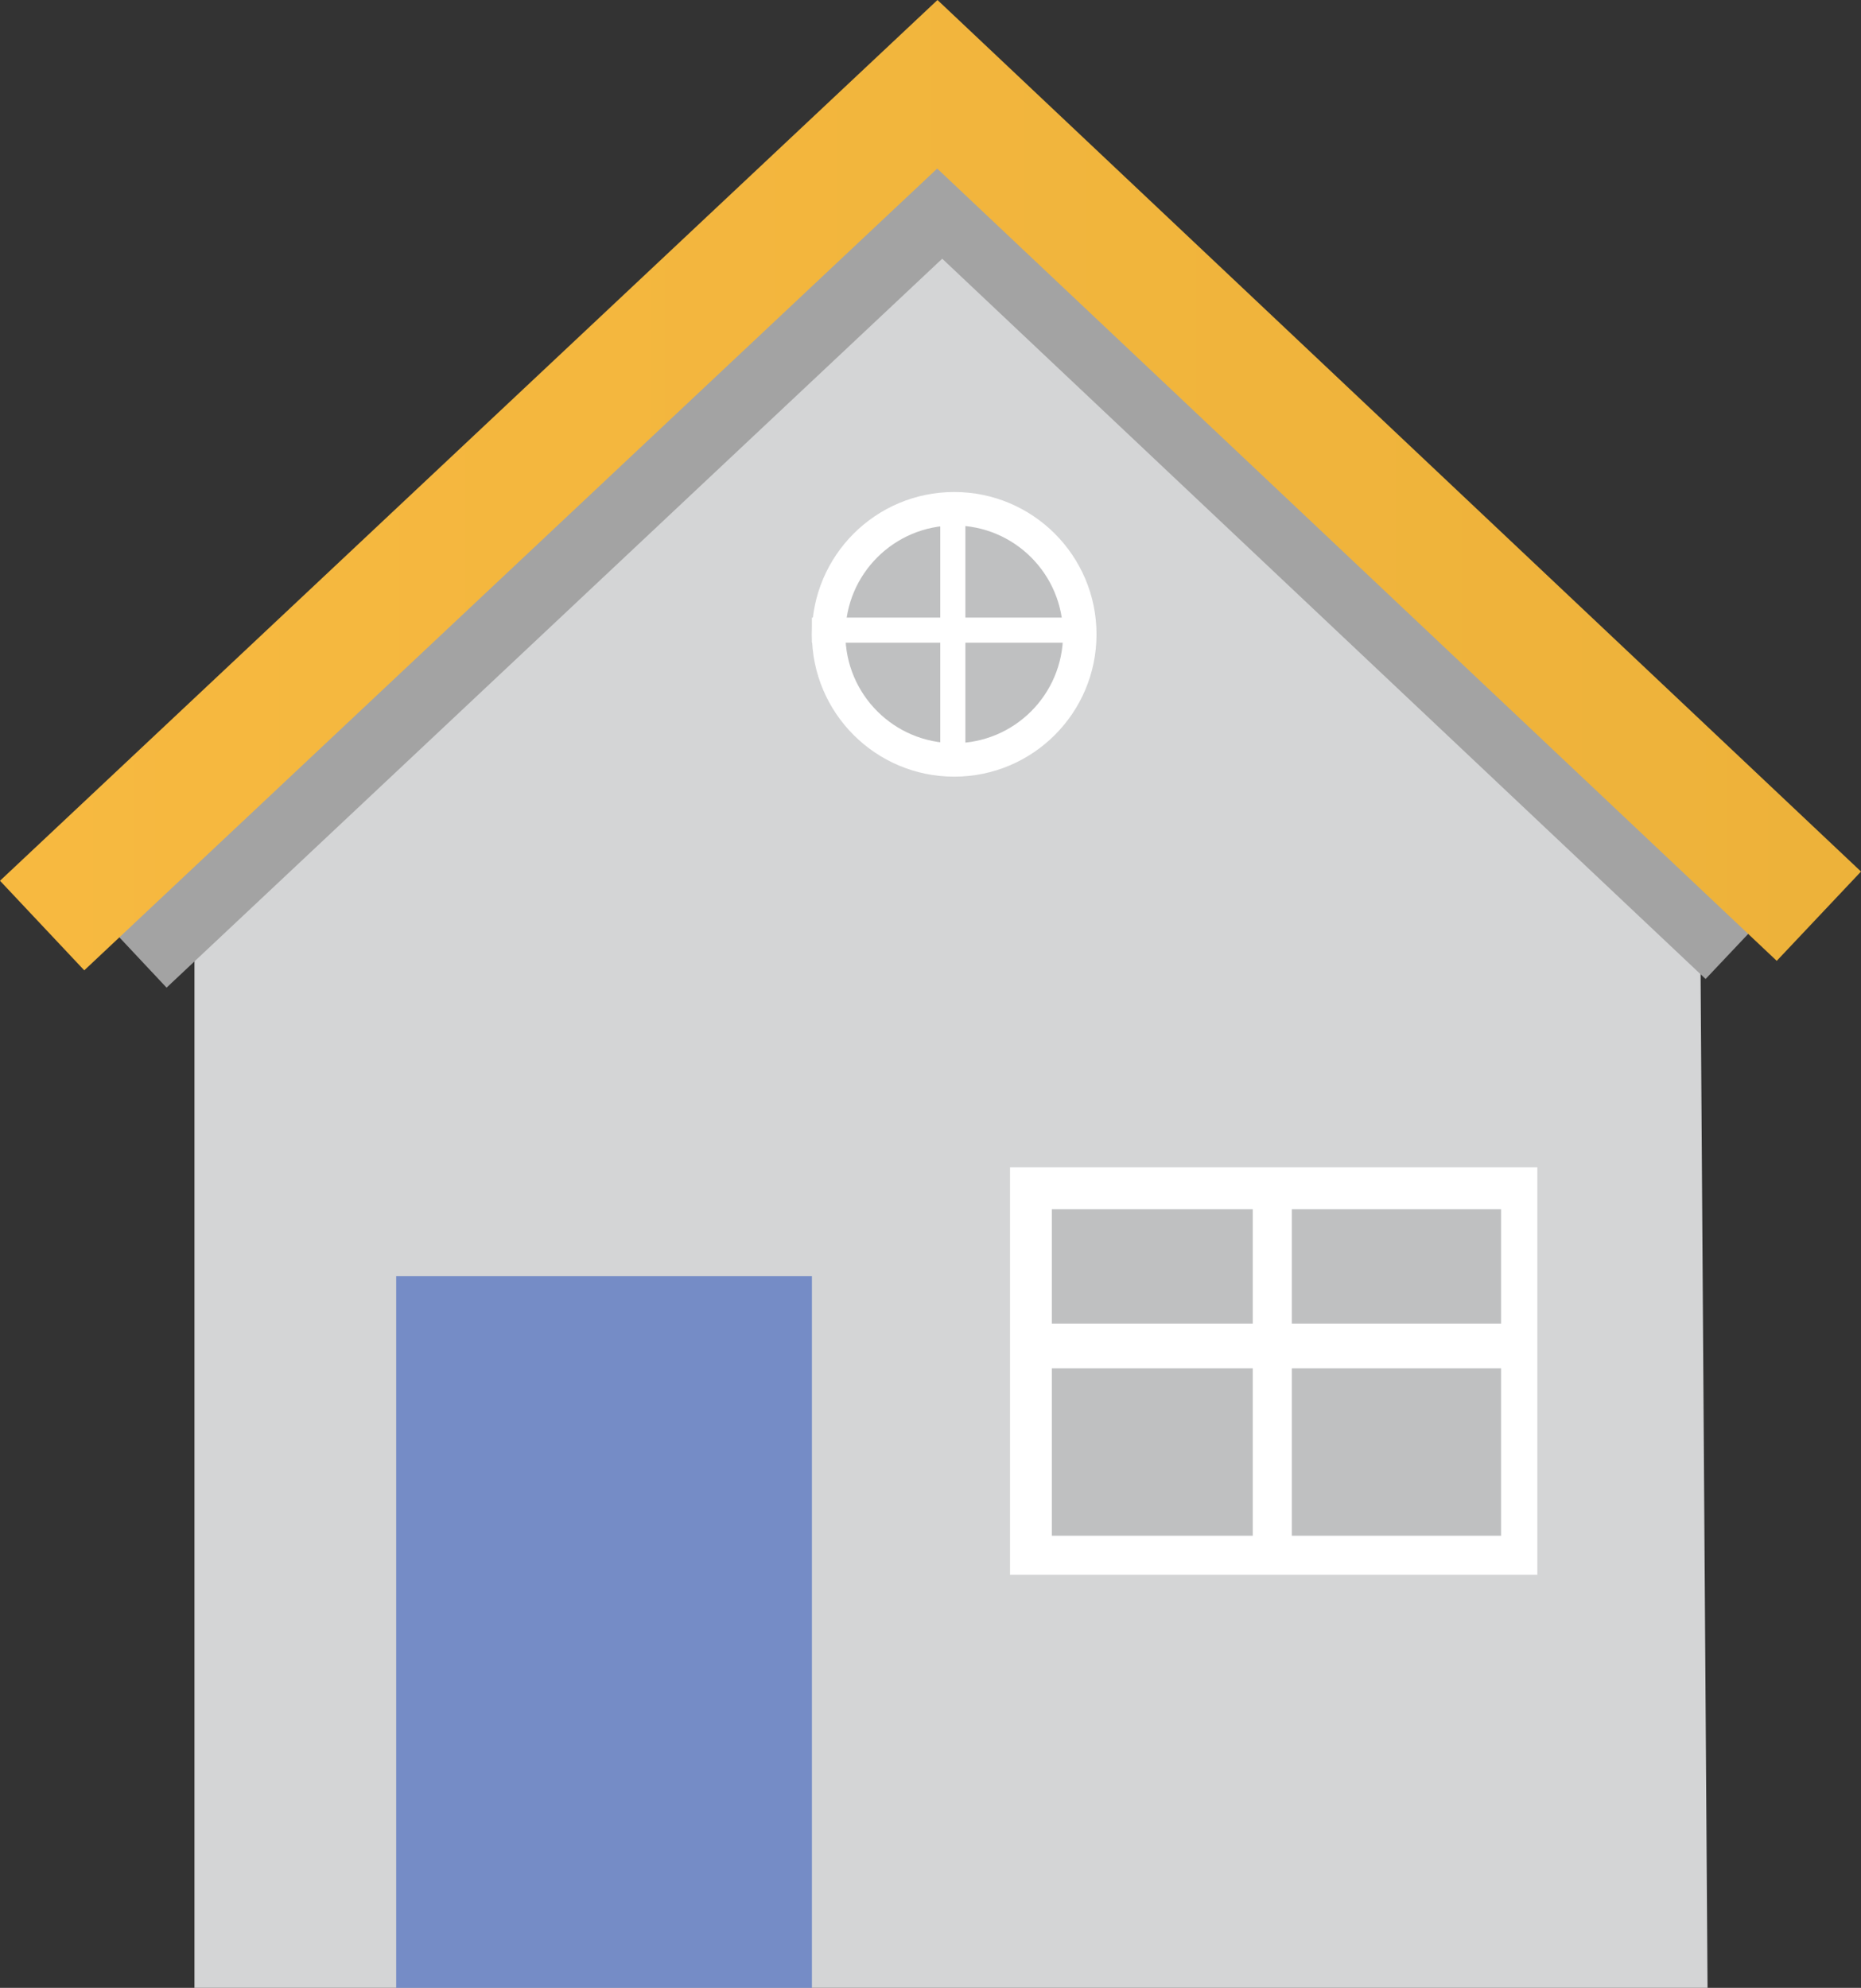 <?xml version="1.0" encoding="UTF-8"?> <svg xmlns="http://www.w3.org/2000/svg" xmlns:xlink="http://www.w3.org/1999/xlink" viewBox="0 0 667 712.3"><rect x="0" y="0" width="667" height="712.3" fill="#333333" stroke="none"/> <defs> <style>.cls-1{fill:#d4d5d6;}.cls-2{fill:#a3a3a3;}.cls-3{fill:url(#Безымянный_градиент_35);}.cls-4{fill:#758cc6;}.cls-5{fill:#fff;}.cls-6{fill:#bfc0c1;}</style> <linearGradient id="Безымянный_градиент_35" y1="802.64" x2="667" y2="802.64" gradientTransform="matrix(1, 0, 0, -1, 0, 976.49)" gradientUnits="userSpaceOnUse"> <stop offset="0" stop-color="#f7b940"></stop> <stop offset="1" stop-color="#edb23a"></stop> </linearGradient> </defs> <g id="Слой_2" data-name="Слой 2"> <g id="Слой_1-2" data-name="Слой 1"> <polygon class="cls-1" points="609.3 319.3 339.8 65.2 69.7 320.9 69.7 712.3 612 712.3 609.3 319.3"></polygon> <polygon class="cls-2" points="59.7 353.9 32.3 324.7 337.8 37.7 638.7 321.8 611.3 350.8 337.7 92.7 59.7 353.9"></polygon> <polygon class="cls-3" points="30.2 347.7 0 315.6 336 0 667 312.3 636.8 344.3 335.9 60.4 30.2 347.7"></polygon> <rect class="cls-4" x="142" y="457.3" width="149" height="255"></rect> <rect class="cls-5" x="362" y="418.3" width="189" height="146"></rect> <rect class="cls-6" x="377" y="433.3" width="161" height="117"></rect> <rect class="cls-5" x="449" y="422.3" width="14" height="137"></rect> <rect class="cls-5" x="364" y="474.3" width="184" height="16"></rect> <circle class="cls-5" cx="342" cy="227.3" r="51"></circle> <circle class="cls-6" cx="342" cy="227.3" r="39"></circle> <rect class="cls-5" x="337" y="180.3" width="9" height="94"></rect> <rect class="cls-5" x="291" y="221.3" width="101" height="9"></rect> </g> </g> </svg> 